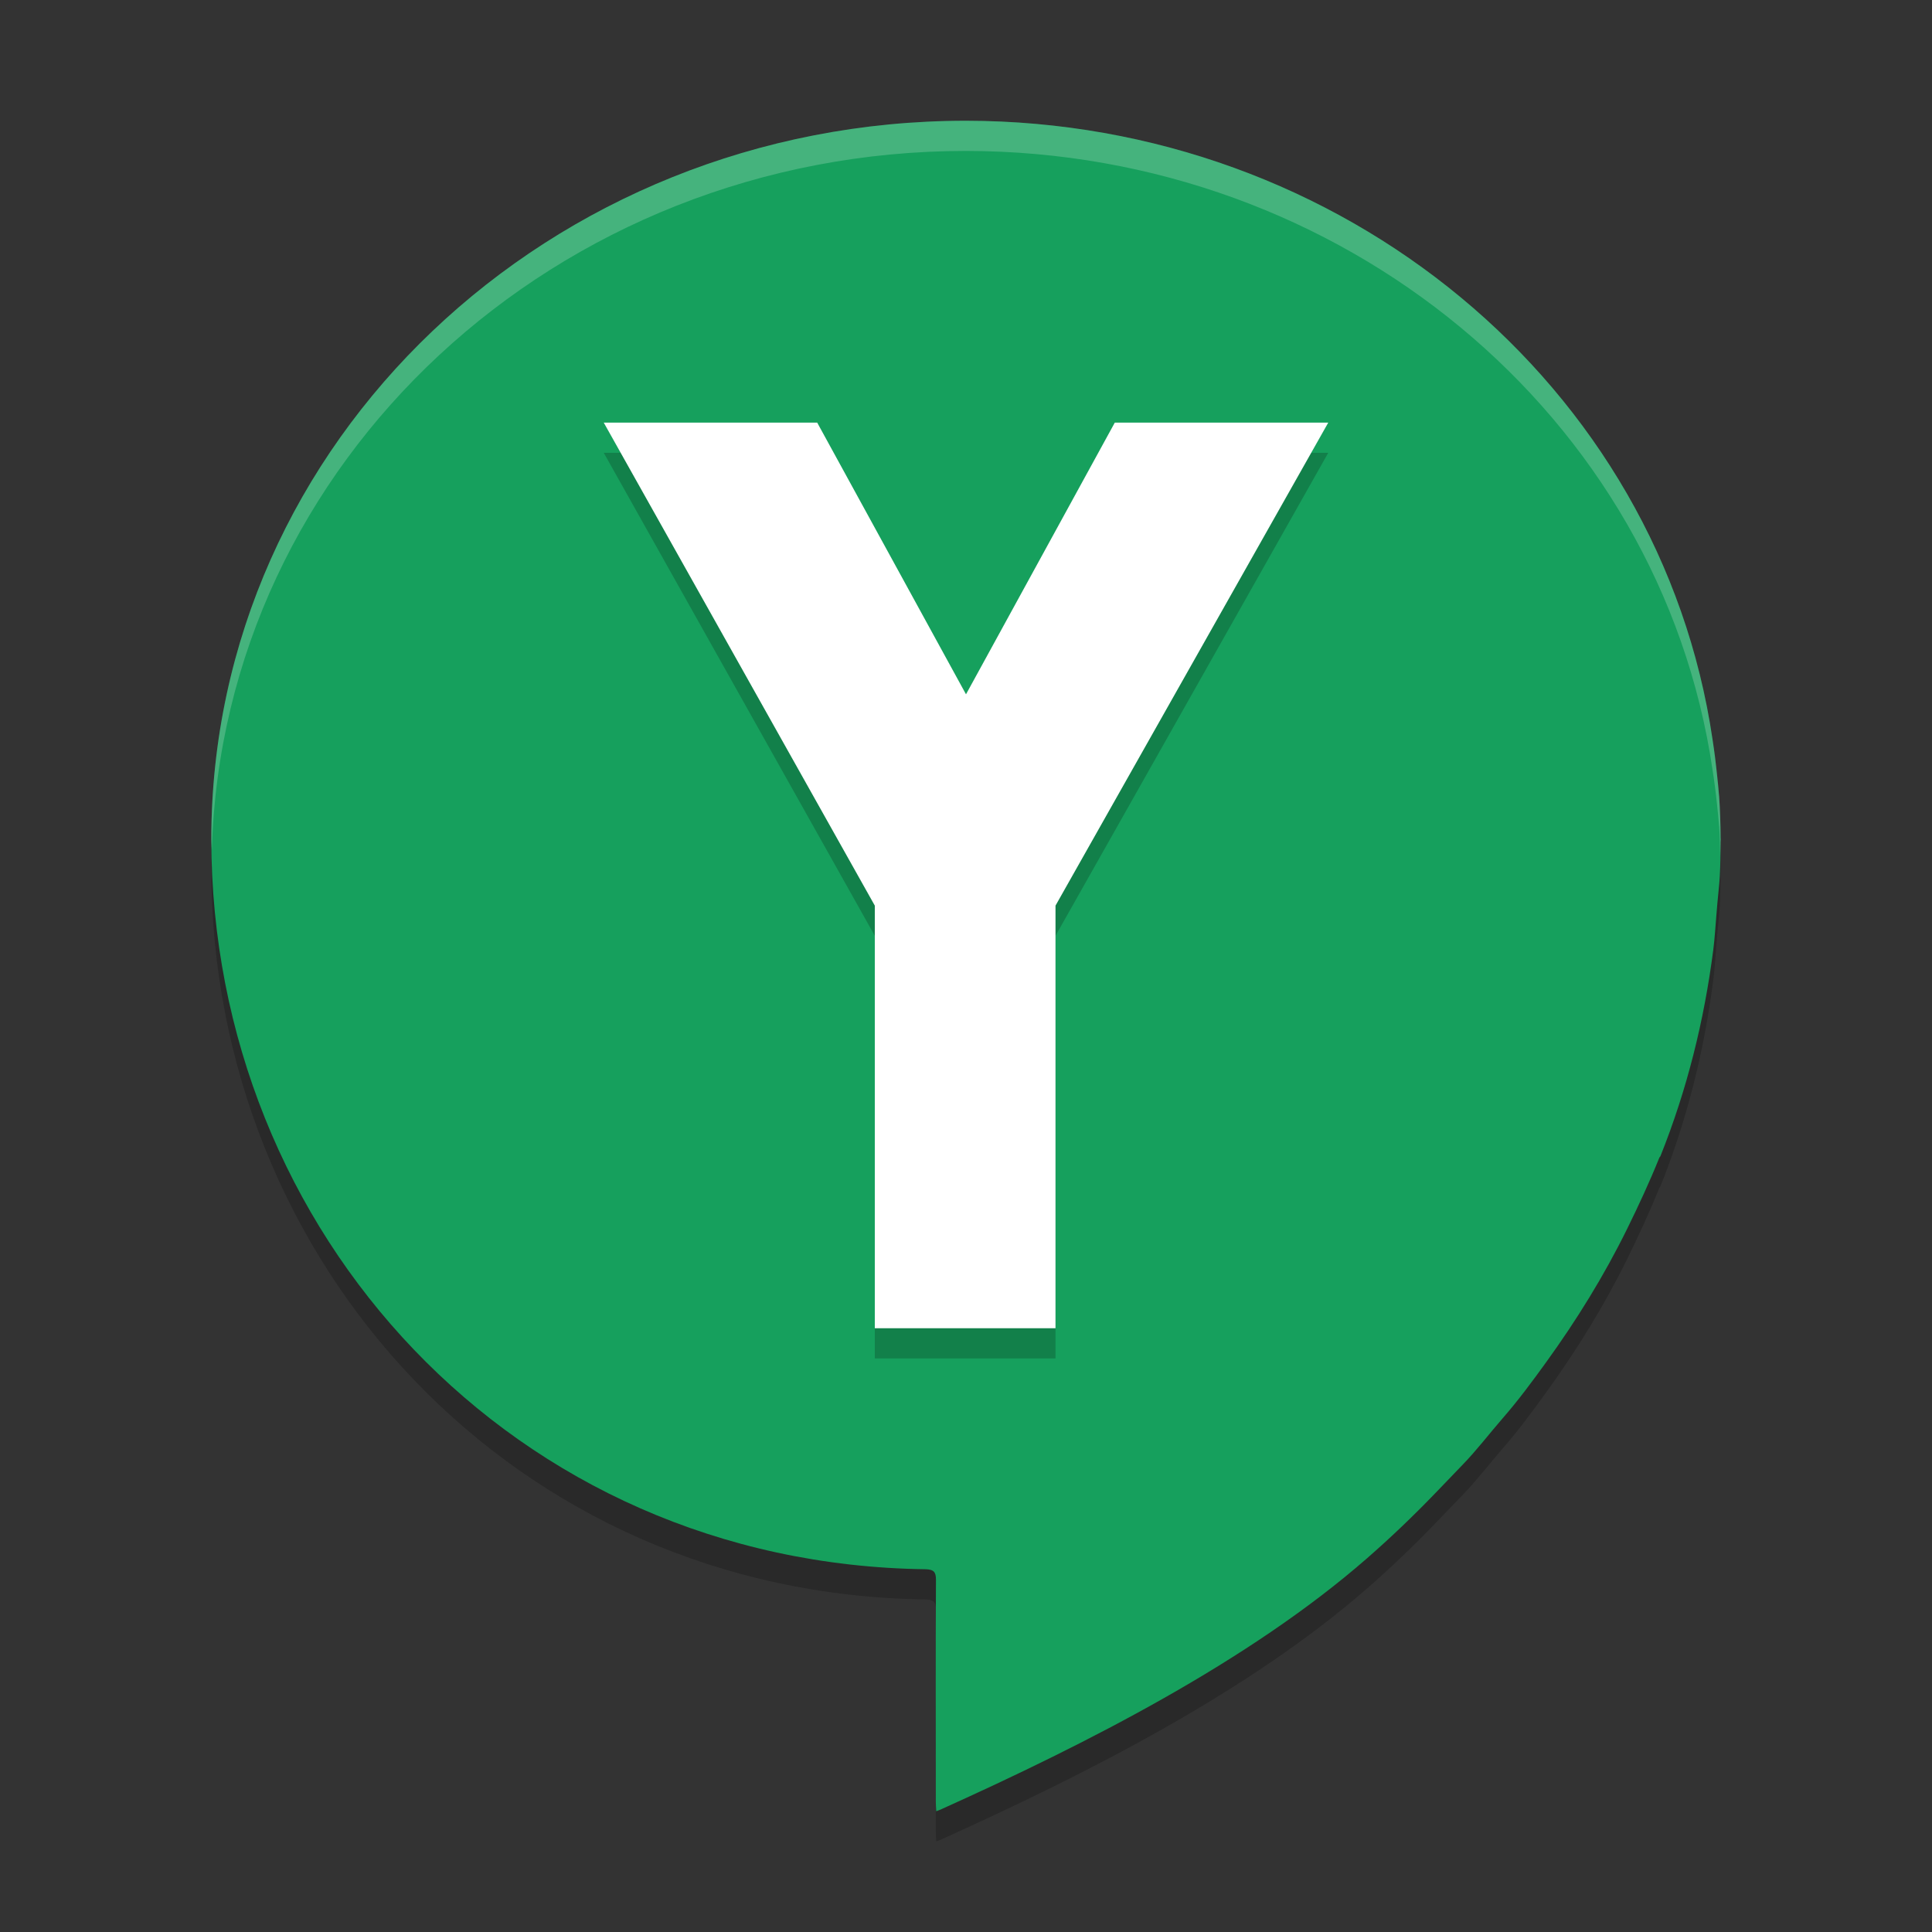 <svg xmlns="http://www.w3.org/2000/svg" width="64" height="64" x="0" y="0" version="1.1" xml:space="preserve">
 <rect width="100%" height="100%" fill="#333333" stroke="none"/>
 <path style="opacity:0.2" d="m 32,5 c -13.807,0 -25,10.656 -25,23.8 0.008,13.018 10.001,24.014 23.674,24.183 0.249,0.012 0.333,0.082 0.331,0.35 -0.013,2.446 -0.006,4.915 -0.005,7.361 3.18e-4,0.095 0.008,0.188 0.014,0.306 0.082,-0.032 0.135,-0.051 0.184,-0.074 4.782,-2.158 10.172,-4.886 14.086,-8.305 0.779,-0.68 1.524,-1.393 2.241,-2.136 0.307,-0.317 0.612,-0.64 0.92,-0.957 0.475,-0.488 0.887,-1.034 1.335,-1.548 0.517,-0.593 0.982,-1.223 1.44,-1.857 1.013,-1.402 1.917,-2.863 2.677,-4.408 0.385,-0.781 0.75,-1.568 1.074,-2.373 0.011,-0.015 0.026,-0.027 0.033,-0.044 0.883,-2.206 1.448,-4.489 1.75,-6.83 0.051,-0.393 0.071,-0.789 0.106,-1.184 0.01,-0.108 0.019,-0.217 0.027,-0.325 0.025,-0.316 0.067,-0.63 0.084,-0.946 0.02,-0.378 0.024,-0.755 0.024,-1.132 0.002,-0.027 0.004,-0.055 0.005,-0.082 l -0.003,-0.041 c -0.002,-0.463 -0.017,-0.925 -0.049,-1.386 -4.98e-4,-0.007 -0.002,-0.015 -0.003,-0.022 -0.019,-0.233 -0.042,-0.465 -0.068,-0.697 -0.039,-0.385 -0.087,-0.77 -0.146,-1.154 C 55.004,13.755 44.457,5.013 32,5 Z"/>
 <path style="fill:#16a05d" d="M 32,4 C 18.193,4 7,14.656 7,27.8 c 0.008,13.018 10.001,24.014 23.674,24.183 0.249,0.012 0.333,0.082 0.331,0.35 -0.013,2.446 -0.006,4.915 -0.005,7.361 3.18e-4,0.095 0.008,0.188 0.014,0.306 0.082,-0.032 0.135,-0.051 0.184,-0.074 4.782,-2.158 10.172,-4.886 14.086,-8.305 0.779,-0.68 1.524,-1.393 2.241,-2.136 0.307,-0.317 0.612,-0.64 0.92,-0.957 0.475,-0.488 0.887,-1.034 1.335,-1.548 0.517,-0.593 0.982,-1.223 1.44,-1.857 1.013,-1.402 1.917,-2.863 2.677,-4.408 0.385,-0.781 0.75,-1.568 1.074,-2.373 0.011,-0.015 0.026,-0.027 0.033,-0.044 0.883,-2.206 1.448,-4.489 1.75,-6.83 0.051,-0.393 0.071,-0.789 0.106,-1.184 0.01,-0.108 0.019,-0.217 0.027,-0.325 0.025,-0.316 0.067,-0.63 0.084,-0.946 0.02,-0.378 0.024,-0.755 0.024,-1.132 0.002,-0.027 0.004,-0.055 0.005,-0.082 l -0.003,-0.041 c -0.002,-0.463 -0.017,-0.925 -0.049,-1.386 -4.98e-4,-0.007 -0.002,-0.015 -0.003,-0.022 -0.019,-0.233 -0.042,-0.465 -0.068,-0.697 -0.039,-0.385 -0.087,-0.77 -0.146,-1.154 C 55.004,12.755 44.457,4.013 32,4 Z"/>
 <path style="opacity:0.2;fill:#ffffff" d="M 32 4 C 18.193 4 7 14.656 7 27.801 C 7 27.921 7.011 28.039 7.018 28.158 C 7.376 15.312 18.419 5 32 5 C 44.457 5.013 55.003 13.755 56.73 25.5 C 56.79 25.884 56.84 26.267 56.879 26.652 C 56.905 26.884 56.926 27.119 56.945 27.352 C 56.946 27.359 56.949 27.364 56.949 27.371 C 56.972 27.709 56.978 28.048 56.984 28.387 C 56.988 28.219 56.996 28.05 56.996 27.883 C 56.998 27.855 56.998 27.828 57 27.801 L 56.996 27.758 C 56.994 27.295 56.981 26.832 56.949 26.371 C 56.949 26.364 56.946 26.359 56.945 26.352 C 56.926 26.119 56.905 25.884 56.879 25.652 C 56.84 25.267 56.79 24.884 56.73 24.5 C 55.003 12.755 44.457 4.013 32 4 z"/>
 <path style="opacity:0.2" d="m 20,15 8.979,16 v 14 h 5.986 V 31 L 44,15 H 36.929 L 32,24 27.071,15 Z"/>
 <path style="fill:#ffffff" d="m 20,14 8.979,16 v 14 h 5.986 V 30 L 44,14 H 36.929 L 32,23 27.071,14 Z"/>
</svg>
